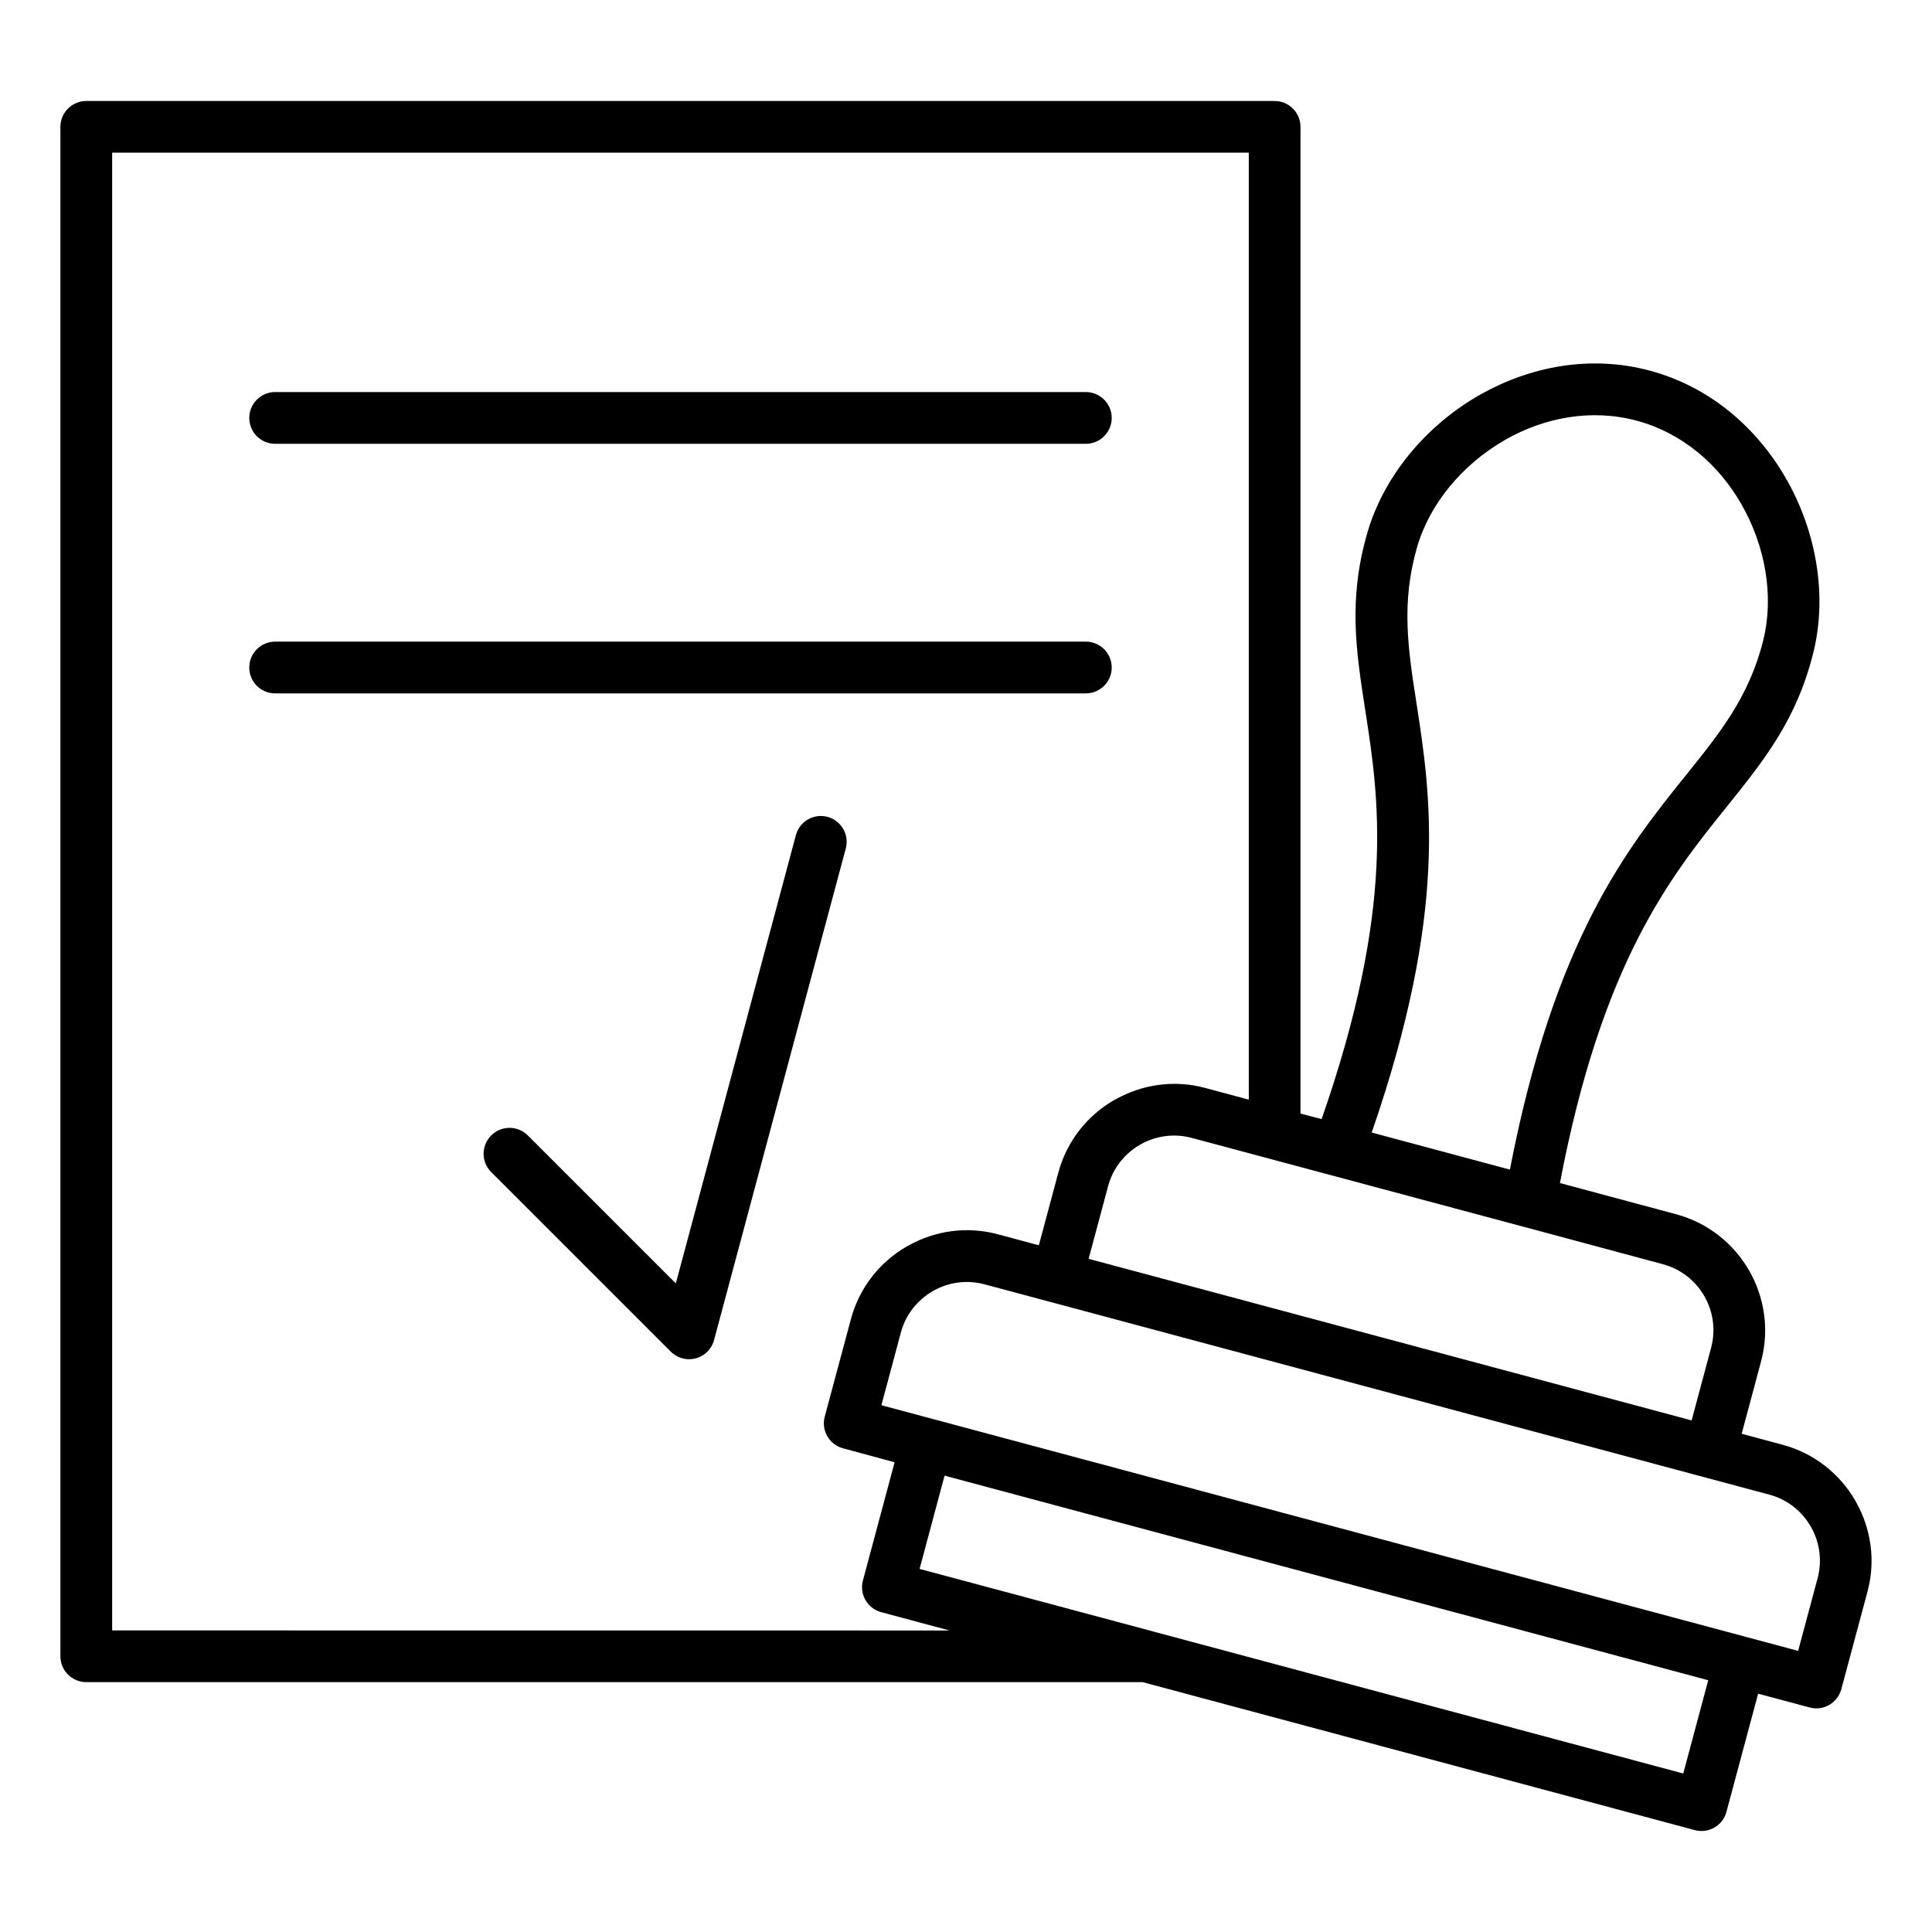 <?xml version="1.0" encoding="UTF-8"?>
<svg width="512pt" height="512pt" version="1.1" viewBox="0 0 512 512" xmlns="http://www.w3.org/2000/svg">
 <path d="m305.1 432.22c0.238 0.059 0.48 0.121 0.719 0.199l140.26 37.578 6.621-24.719-120.2-32.199-82.18-22.02-6.621 24.719zm45.141-135.64c19.641-56.32 15.18-85.039 11.578-108.3-2.461-15.84-4.539-29.359 0.48-46.879 4.301-15.039 15.379-28.379 29.5-36.559 0.141-0.078 0.281-0.16 0.422-0.219 13.281-7.539 29.262-10.621 45-6.398 15.898 4.262 28.301 15.078 36.02 28.461 8.16 14.141 11.082 31.219 7.281 46.379-4.422 17.719-12.98 28.359-23.02 40.859-14.738 18.34-32.961 41-44.102 99.598l30.48 8.18c0.281 0.059 0.539 0.121 0.781 0.219 8.238 2.34 14.82 7.781 18.84 14.719 4 6.941 5.422 15.379 3.32 23.66-0.059 0.262-0.121 0.52-0.199 0.781l-5.059 18.879 10.859 2.922c8.441 2.262 15.199 7.781 19.262 14.82 0.078 0.141 0.16 0.281 0.238 0.441 3.898 6.981 5.199 15.398 2.981 23.66l-6.941 25.859c-0.98 3.66-4.738 5.82-8.379 4.84l-13.66-3.66-8.398 31.32c-0.98 3.66-4.738 5.82-8.379 4.84l-146.34-39.219h-279.94c-3.781 0-6.859-3.078-6.859-6.859v-405.3c0-3.781 3.078-6.859 6.859-6.859h314.92c3.781 0 6.859 3.078 6.859 6.859v261.48zm53.738 28.578c-0.16-0.039-0.32-0.078-0.48-0.121l-67.137-17.98c-0.238-0.059-0.5-0.121-0.719-0.199l-19.82-5.301c-4.68-1.262-9.461-0.539-13.422 1.641-0.102 0.059-0.199 0.121-0.301 0.18-4.019 2.32-7.16 6.16-8.441 10.961l-5.16 19.262 159.8 42.82 5.16-19.238c1.301-4.82 0.5-9.719-1.82-13.738-2.301-4-6.141-7.121-10.961-8.418zm-3.84-15.199c11.801-61.137 31.078-85.16 46.719-104.6 9-11.199 16.699-20.762 20.398-35.602 2.941-11.738 0.602-25.102-5.84-36.262-5.981-10.379-15.539-18.762-27.719-22.02-12.039-3.219-24.379-0.82-34.699 5.019-0.102 0.059-0.219 0.141-0.32 0.199-11.16 6.441-19.859 16.84-23.18 28.461-4.219 14.738-2.34 26.84-0.141 41.039 3.82 24.66 8.52 55.102-11.84 113.94zm-163.06 77.559-8.398 31.34c-0.98 3.66 1.199 7.398 4.84 8.379l18.102 4.859-221.9-0.02v-391.62h301.22v250.96l-11.559-3.102c-8.262-2.219-16.68-0.922-23.66 2.981-0.141 0.059-0.301 0.141-0.441 0.219-7.039 4.059-12.559 10.82-14.82 19.262l-5.16 19.238-10.879-2.922c-8.262-2.219-16.68-0.922-23.66 2.981-0.141 0.078-0.301 0.141-0.441 0.238-7.059 4.059-12.559 10.82-14.82 19.262l-6.941 25.859c-0.98 3.66 1.199 7.398 4.84 8.379zm214.34 3.898 17.48 4.68c4.801 1.281 8.641 4.422 10.961 8.441 0.059 0.102 0.121 0.199 0.18 0.301 2.18 3.961 2.898 8.719 1.641 13.422l-5.16 19.238-13.66-3.66-229.28-61.441 5.16-19.262c1.281-4.801 4.422-8.641 8.441-10.961 0.102-0.059 0.199-0.121 0.301-0.18 3.961-2.18 8.719-2.898 13.398-1.641l17.48 4.68h0.02zm-378.5-207.66h214.84c3.781 0 6.859-3.078 6.859-6.859s-3.078-6.859-6.859-6.859h-214.84c-3.781 0-6.859 3.078-6.859 6.859 0 3.801 3.059 6.859 6.859 6.859zm57.242 126.84 47.602 47.602c2.68 2.68 7.019 2.68 9.699 0 0.98-0.98 1.578-2.16 1.859-3.398l34.82-129.94c0.98-3.66-1.199-7.398-4.84-8.379-3.66-0.98-7.398 1.199-8.379 4.84l-31.82 118.8-39.219-39.219c-2.68-2.68-7.019-2.68-9.699 0-2.699 2.68-2.699 7.019-0.02 9.699zm-57.242-192.98h214.84c3.781 0 6.859-3.078 6.859-6.859s-3.078-6.859-6.859-6.859h-214.84c-3.781 0-6.859 3.078-6.859 6.859s3.059 6.859 6.859 6.859z" fill-rule="evenodd"/>
</svg>
